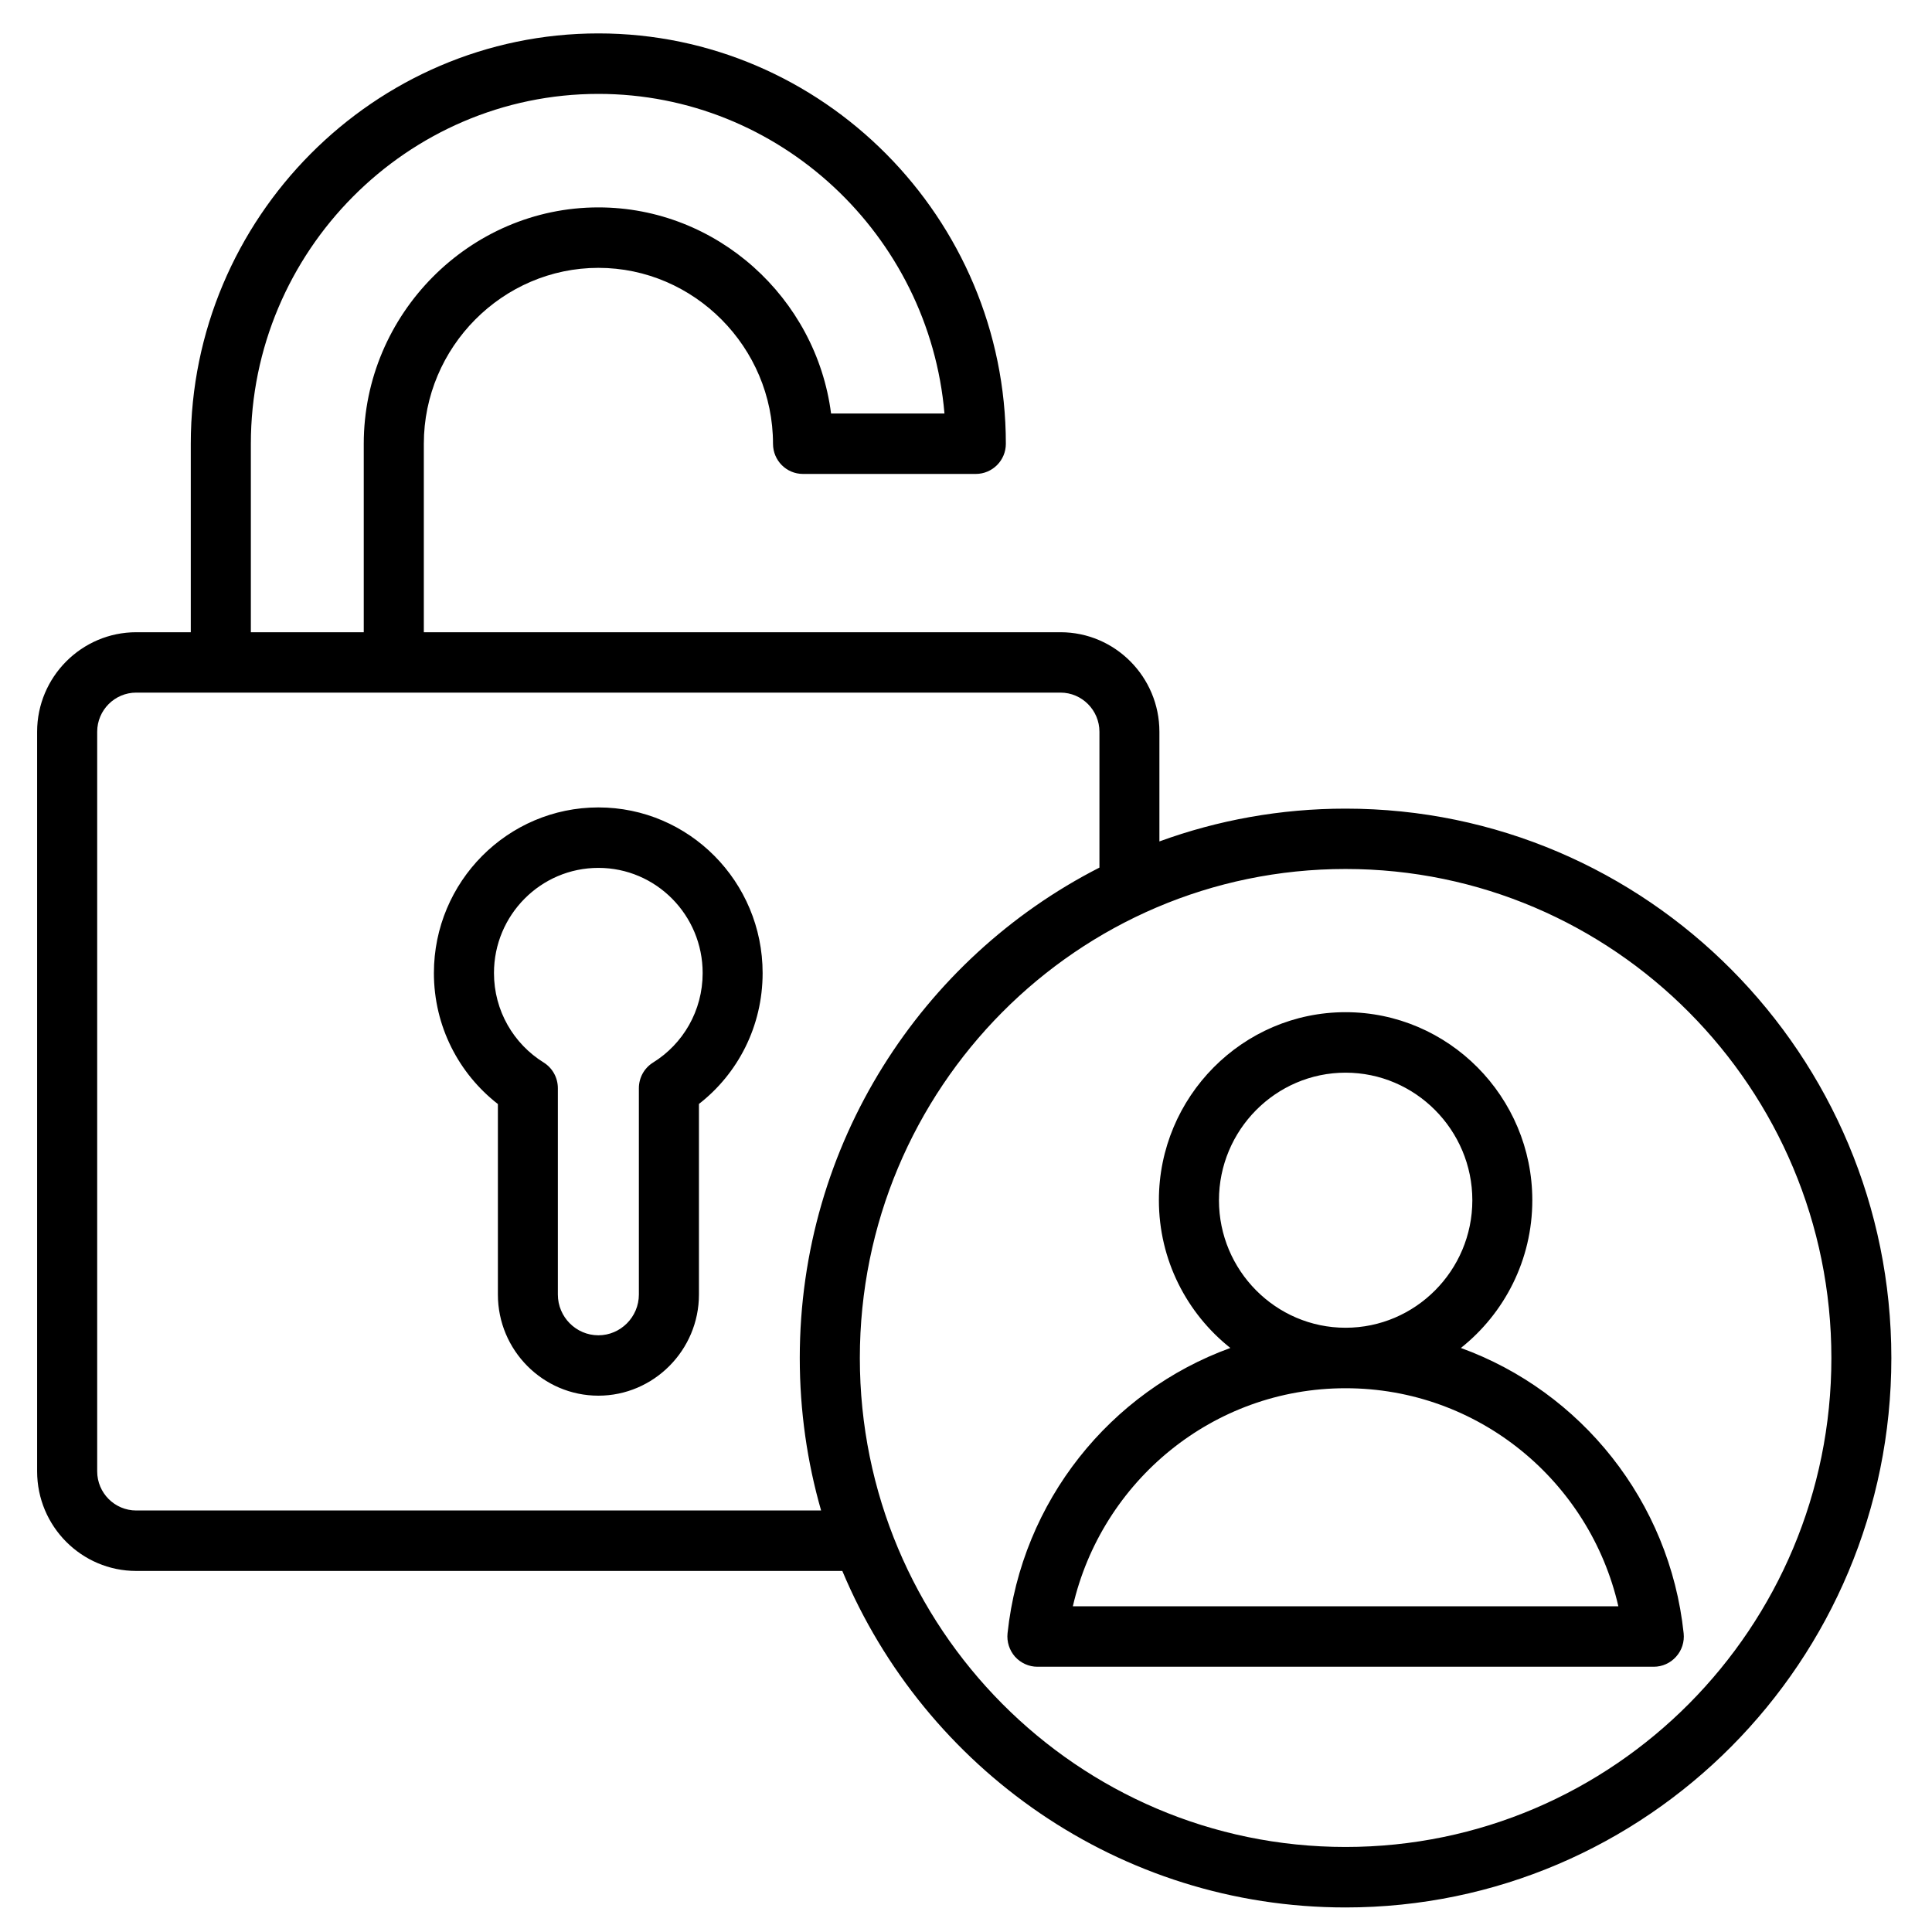 <svg xmlns="http://www.w3.org/2000/svg" xmlns:xlink="http://www.w3.org/1999/xlink" width="100" zoomAndPan="magnify" viewBox="0 0 75 75" height="100" preserveAspectRatio="xMidYMid meet" version="1.0"><defs><clipPath id="684305a391"><path d="M 1.434 1.297 L 73.434 1.297 L 73.434 74.047 L 1.434 74.047 Z M 1.434 1.297 " clip-rule="nonzero"/></clipPath></defs><g clip-path="url(#684305a391)"><path fill="#000000" d="M 32.699 60.984 L 5.289 60.984 C 3.168 60.984 1.441 59.254 1.441 57.117 L 1.441 28.406 C 1.441 26.281 3.168 24.543 5.289 24.543 L 7.406 24.543 L 7.406 17.227 C 7.406 8.465 14.527 1.297 23.23 1.297 C 31.93 1.297 39.047 8.465 39.047 17.227 C 39.047 17.875 38.523 18.398 37.879 18.398 L 31.172 18.398 C 30.527 18.398 30.008 17.875 30.008 17.227 C 30.008 13.477 26.945 10.398 23.23 10.398 C 19.512 10.398 16.453 13.477 16.453 17.227 L 16.453 24.543 L 41.168 24.543 C 43.289 24.543 45.008 26.281 45.008 28.406 L 45.008 32.664 C 47.266 31.84 49.699 31.391 52.234 31.391 C 63.93 31.391 73.422 40.945 73.422 52.719 C 73.422 64.488 63.93 74.047 52.234 74.047 C 43.453 74.047 35.91 68.656 32.699 60.984 Z M 9.738 24.543 L 14.121 24.543 L 14.121 17.227 C 14.121 12.191 18.234 8.051 23.23 8.051 C 27.832 8.051 31.684 11.562 32.262 16.051 L 36.664 16.051 C 36.07 9.125 30.258 3.645 23.23 3.645 C 15.809 3.645 9.738 9.758 9.738 17.227 Z M 42.68 33.68 L 42.68 28.406 C 42.68 27.574 42.004 26.887 41.168 26.887 L 5.289 26.887 C 4.453 26.887 3.773 27.57 3.773 28.406 L 3.773 57.117 C 3.773 57.957 4.453 58.637 5.289 58.637 L 31.875 58.637 C 31.336 56.758 31.047 54.773 31.047 52.719 C 31.047 44.406 35.781 37.199 42.68 33.68 Z M 52.234 33.734 C 41.828 33.734 33.379 42.242 33.379 52.719 C 33.379 63.195 41.828 71.699 52.234 71.699 C 62.645 71.699 71.094 63.195 71.094 52.719 C 71.094 42.242 62.645 33.734 52.234 33.734 Z M 56.711 52.328 C 61.371 54.02 64.816 58.273 65.359 63.402 C 65.395 63.734 65.289 64.066 65.066 64.312 C 64.848 64.559 64.531 64.703 64.199 64.703 L 40.27 64.703 C 39.941 64.703 39.625 64.559 39.402 64.312 C 39.184 64.062 39.078 63.734 39.113 63.402 C 39.66 58.273 43.102 54.02 47.762 52.328 C 46.074 50.988 44.988 48.914 44.988 46.594 C 44.988 42.574 48.242 39.293 52.234 39.293 C 56.23 39.293 59.484 42.574 59.484 46.594 C 59.484 48.914 58.398 50.988 56.711 52.328 Z M 52.234 53.891 C 47.082 53.891 42.766 57.504 41.648 62.355 C 41.648 62.355 62.824 62.355 62.824 62.355 C 61.711 57.504 57.395 53.891 52.234 53.891 Z M 52.234 51.543 C 54.945 51.543 57.156 49.32 57.156 46.594 C 57.156 43.867 54.945 41.641 52.234 41.641 C 49.527 41.641 47.32 43.867 47.32 46.594 C 47.32 49.32 49.527 51.543 52.234 51.543 Z M 23.23 31.344 C 26.75 31.344 29.605 34.227 29.605 37.773 C 29.605 39.844 28.641 41.684 27.133 42.855 L 27.133 50.254 C 27.133 52.418 25.371 54.18 23.23 54.18 C 21.078 54.18 19.328 52.418 19.328 50.254 C 19.328 50.254 19.328 42.859 19.328 42.859 C 17.816 41.684 16.844 39.844 16.844 37.773 C 16.844 34.227 19.707 31.344 23.23 31.344 Z M 23.23 33.691 C 20.992 33.691 19.176 35.52 19.176 37.773 C 19.176 39.242 19.945 40.527 21.105 41.246 C 21.449 41.461 21.656 41.836 21.656 42.246 L 21.656 50.254 C 21.656 51.125 22.363 51.836 23.23 51.836 C 24.09 51.836 24.801 51.125 24.801 50.254 L 24.801 42.246 C 24.801 41.836 25.008 41.461 25.355 41.246 C 26.512 40.527 27.277 39.242 27.277 37.773 C 27.277 35.52 25.465 33.691 23.23 33.691 Z M 23.23 33.691 " fill-opacity="1" fill-rule="evenodd"/></g></svg>